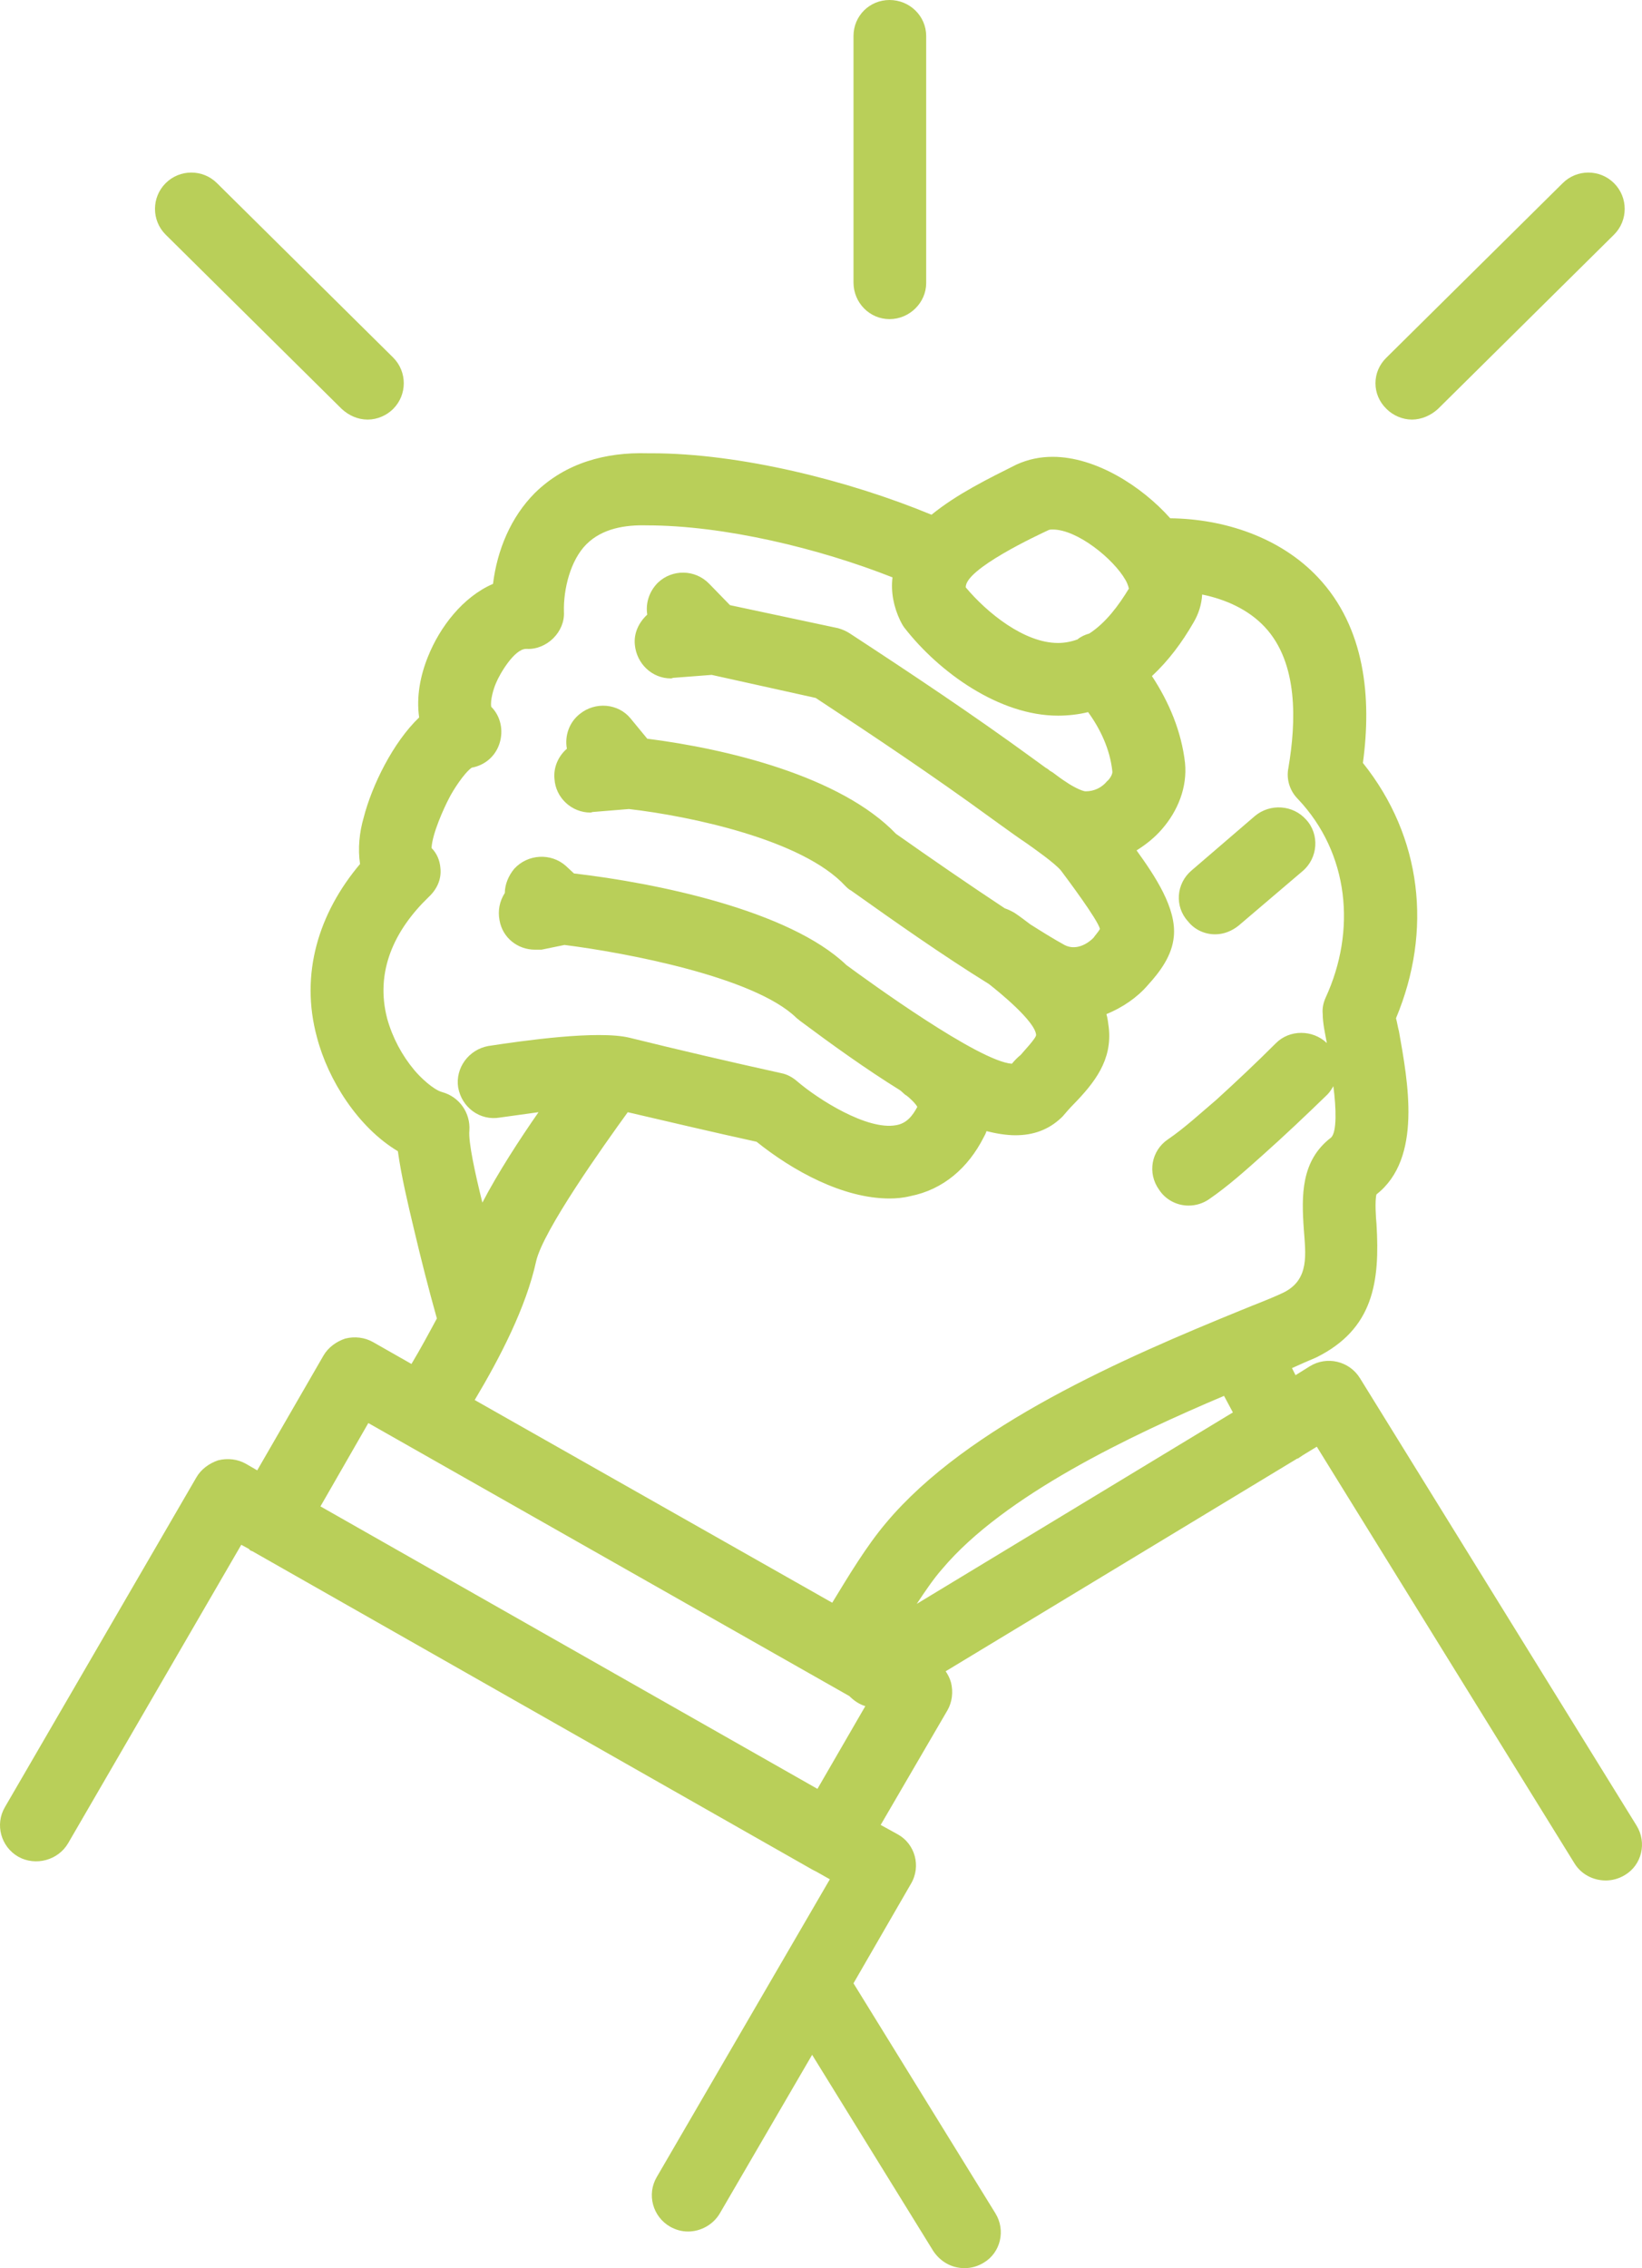 <?xml version="1.0" encoding="UTF-8" standalone="no"?><svg xmlns="http://www.w3.org/2000/svg" width="105.016" height="145.058" viewBox="0 0 2778.539 3838" id="svg3369" clip-rule="evenodd" fill-rule="evenodd" image-rendering="optimizeQuality" shape-rendering="geometricPrecision" text-rendering="geometricPrecision"><defs id="defs3371"><style id="style3373">.fil0{fill:#b9cf59}</style></defs><g id="Слой_x0020_1" transform="translate(-2610.74 -1081)"><path class="fil0" d="M5000 1791c-16 0-32-7-43-18-25-24-25-63 0-87l298-295c24-24 63-24 87 0s24 63 0 87l-298 295c-12 11-28 18-44 18zm-1767 0c-17 0-32-7-44-18l-298-295c-24-24-24-63 0-87s63-24 87 0l298 295c24 24 24 63 0 87-11 11-27 18-43 18zm883-170c-34 0-61-28-61-62v-417c0-34 27-61 61-61s62 27 62 61v418c0 33-28 61-62 61zm-796 674c-5-35 2-71 15-103 20-50 59-101 110-123 7-57 30-113 71-154 52-51 120-69 190-67h7c150 0 334 46 474 104 43-35 96-61 144-85 20-9 40-13 61-13 73 0 151 50 199 104 91 1 186 32 250 100 80 85 91 204 76 314 100 125 118 284 56 432 2 7 3 15 5 22 15 85 40 215-38 276-3 10-1 41 0 50 6 98-5 178-102 226-14 6-28 12-41 18l6 12 24-15c29-18 67-9 85 20l468 757c18 29 9 67-20 84-10 6-21 9-32 9-22 0-42-11-53-29l-436-705-23 14-9 6h-1l-595 360c4 6 7 12 9 19 4 16 2 33-6 47l-113 194 29 16c29 16 40 54 22 84l-97 168 240 389c18 29 9 67-20 84-10 6-21 9-32 9-22 0-41-11-53-29l-205-332-156 268c-11 19-32 31-54 31-11 0-21-3-30-8-30-17-40-55-23-84l293-504-23-13-6-3-948-539c-3-1-5-2-6-4l-13-7-293 505c-17 29-55 39-84 23-30-17-40-55-23-84l324-558c8-14 22-24 37-29 16-4 33-2 47 6l19 11 112-194c8-14 22-24 37-29 16-4 33-2 47 6l65 37c15-25 29-51 43-77-14-50-27-101-39-152-10-42-21-88-27-131-67-40-118-120-137-193-29-107 3-210 73-293-4-26-1-54 6-78 14-55 50-128 94-170zm1547 624c-3 5-6 10-10 14-36 35-73 70-110 103-28 25-58 52-90 74-10 7-22 11-35 11-20 0-39-10-50-27-20-28-13-66 15-85s56-45 82-67c34-31 68-63 101-96 23-23 62-23 86 0-3-16-7-34-7-49-1-10 1-19 5-28 52-113 40-244-47-336-14-14-20-34-16-53 13-77 17-177-40-238-28-30-67-47-106-55-1 17-6 33-15 48-19 33-42 64-70 90 29 44 50 94 56 147 4 41-12 81-39 112-12 14-27 26-43 36 31 43 68 98 63 146-3 32-23 59-44 82-18 21-43 38-70 49 2 7 3 15 4 23 6 55-24 93-60 130-6 6-12 13-18 20l-1 1-1 1c-22 21-48 30-78 30-16 0-33-3-49-7-1 4-3 7-5 11-26 51-68 88-124 99-12 3-24 4-35 4-79 0-164-47-225-96-73-16-145-33-218-50-42 58-143 200-155 252-17 78-61 163-104 235l605 343c28-46 58-96 91-135 138-165 405-280 601-360 24-10 49-19 72-30 44-22 37-65 34-107-4-57-5-116 46-155 10-9 9-49 4-87zm-200-257c-18 0-35-8-46-22-23-25-20-64 6-86l107-92c26-22 65-19 87 6 23 25 20 65-6 87l-108 92c-11 9-25 15-40 15zm-233-499c6-5 13-8 20-10 28-18 50-48 67-76-1-5-4-12-6-15-20-35-81-85-123-85-2 0-5 0-7 1-17 8-142 66-140 97 36 43 99 94 156 94 11 0 22-2 33-6zm18 123c-16 4-34 6-51 6-99 0-201-73-260-149-3-4-5-8-7-12-11-23-16-48-13-73-124-49-285-88-416-88-36-1-75 5-102 32s-39 76-38 114c1 17-6 33-18 45s-29 19-45 18h-1c-20 0-45 43-51 58-4 9-10 29-8 40 16 16 21 40 14 62s-25 37-47 41c-13 9-32 39-38 51-9 17-29 61-30 85 9 9 14 21 15 34 2 19-6 36-20 49-58 56-91 126-70 206 9 32 25 62 46 87 10 12 32 33 47 37 29 8 48 35 46 65-2 19 10 74 22 122 26-50 63-107 95-153-22 3-44 6-65 9-34 6-65-17-71-51-5-33 18-64 51-70 59-9 185-27 239-14 85 21 171 41 257 60 10 2 19 7 27 14 35 30 118 83 167 74 18-3 28-16 36-31-3-6-14-16-18-19-4-2-7-6-11-9-58-36-115-77-170-118-2-2-4-3-6-5-71-69-289-110-392-123l-39 8h-11c-29 0-55-20-60-50-3-16 0-32 9-46 0-14 6-29 16-41 23-25 62-27 87-5l14 13c138 16 364 62 461 155 38 28 224 163 280 167 5-6 10-11 15-15 3-4 27-29 26-34-2-23-62-72-80-86-79-49-157-104-233-158-4-2-7-5-10-8-72-78-262-118-366-130l-61 5c-1 0-3 1-4 1-32 0-59-25-61-57-2-20 7-39 21-51-4-22 4-45 22-59 26-21 65-18 86 8l28 34c134 17 327 63 421 161 61 43 122 85 184 126 6 2 12 5 17 8 9 6 18 13 26 19 19 12 38 24 58 35 17 9 36 1 49-12 2-3 9-11 11-15-3-15-57-87-66-99-11-13-44-36-58-46-15-10-30-21-44-31l-18-13c-96-70-196-137-295-202l-176-39-65 5c-1 0-2 1-4 1-32 0-58-25-61-57-2-20 7-38 21-51-3-19 3-39 18-54 24-23 63-23 87 2l35 36 183 39c7 2 14 5 20 9 104 68 209 138 309 211l22 16c2 1 5 3 7 5l5 3c8 6 16 12 24 17 7 5 25 15 32 15 14 0 27-6 36-17 4-3 10-12 9-17-4-37-20-71-41-100zm-290 1509l535-324-15-28c-156 66-372 168-477 293-15 17-29 38-43 59zm-168 313l81-140c-10-3-19-9-27-17l-814-462-81 141 841 478z" id="path3377" fill="#b9cf59"/></g></svg>